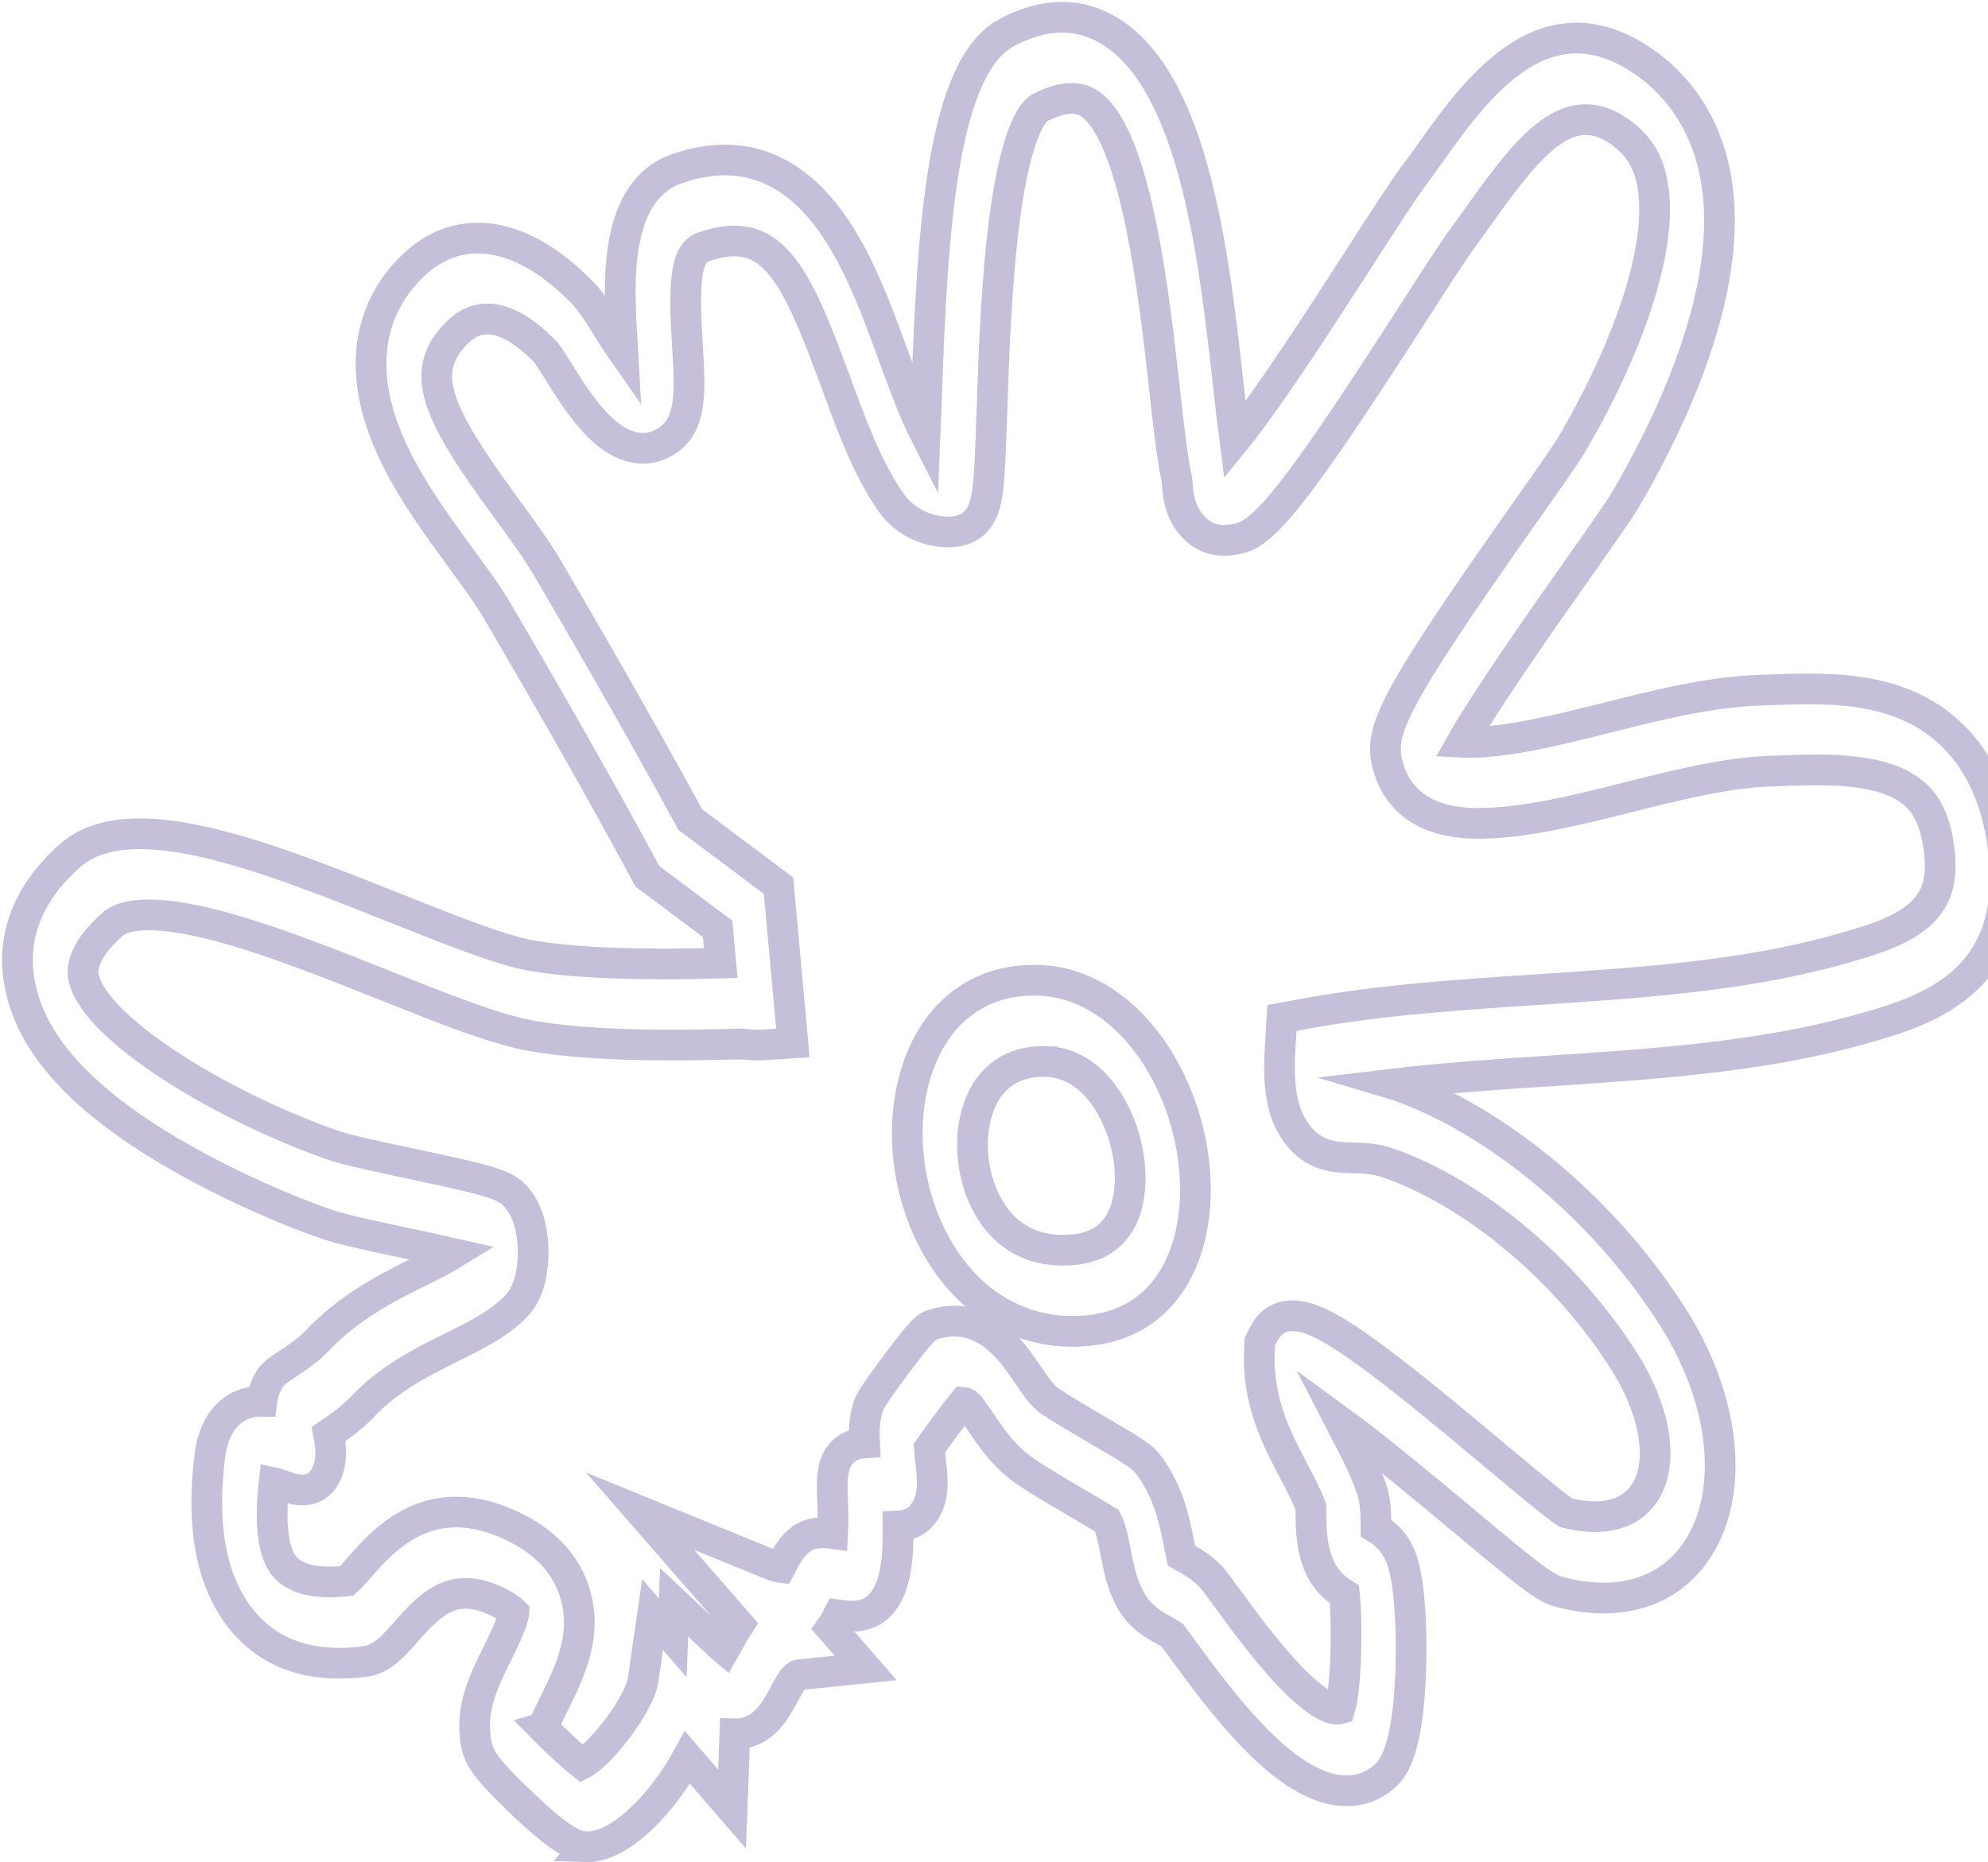<?xml version="1.0" encoding="UTF-8"?> <svg xmlns="http://www.w3.org/2000/svg" width="777" height="728" viewBox="0 0 777 728" fill="none"><path d="M229.086 721.893C228.976 721.89 228.879 721.884 228.769 721.881C224.955 721.679 220.257 720.286 204.766 705.659C188.899 690.683 186.909 686.665 185.931 680.453C183.89 667.557 189.268 656.703 194.466 646.204C196.633 641.843 200.535 633.959 200.841 630.343C200.153 629.625 198.445 628.128 194.723 626.304C177.926 618.034 169.24 625.844 158.791 637.77C153.911 643.358 149.289 648.62 142.768 649.484C121.201 652.33 104.674 646.495 93.65 632.161C82.467 617.609 78.563 596.335 82.044 568.929C83.344 558.73 87.732 553.643 91.174 551.156C94.744 548.595 98.647 547.761 102.359 547.798C102.745 544.867 103.62 541.934 105.297 539.277C106.848 536.835 108.511 535.741 111.813 533.561C115.024 531.443 120.401 527.906 123.618 524.475C136.592 510.686 151.876 503.106 164.141 497.003C168.912 494.637 173.529 492.351 177.301 490.015C171.408 488.673 164.626 487.222 159.212 486.076C145.508 483.163 133.673 480.636 127.785 478.62C113.041 473.569 87.838 462.91 65.349 449.466C31.988 429.525 13.294 409.078 8.192 386.971C2.533 362.478 15.528 344.891 27.411 334.454C50.992 313.741 103.767 334.784 154.813 355.133C175.787 363.498 195.619 371.403 207.456 373.522C230.607 377.648 266.878 376.906 281.708 376.493L280.493 363.122L253.051 342.585L251.106 338.996C235.61 310.305 217.546 278.405 194.243 238.628C190.811 232.769 185.631 225.69 180.137 218.19C169.231 203.289 156.882 186.406 150.142 168.379C141.134 144.291 144.038 122.989 158.555 106.778C177.102 86.064 202.982 88.976 227.775 114.548C231.044 117.922 233.987 122.633 237.396 128.092C238.875 130.472 241.19 134.164 243.45 137.393C243.373 135.981 243.275 134.593 243.195 133.306C241.8 111.361 239.475 74.616 264.785 65.881C287.298 58.131 306.542 63.908 322.002 83.078C334.321 98.341 341.931 119.175 349.293 139.303C353.398 150.527 357.331 161.305 361.601 169.68C361.801 165.015 361.983 159.735 362.146 154.762C364.427 87.374 368.549 25.801 393.688 12.616C410.053 4.043 424.95 4.868 437.969 15.088C467.624 38.373 474.855 103.466 480.14 151.01C481.013 158.848 481.813 166.07 482.618 172.156C495.632 156.247 518.82 120.202 531.214 100.951C540.688 86.23 548.175 74.594 552.504 68.797C554.582 66.022 556.707 63.038 558.969 59.872C576.746 34.939 603.608 -2.758 642.559 24.176C656.207 33.625 665.585 47.683 669.676 64.845C674.58 85.451 671.877 110.609 661.657 139.616C653.27 163.405 641.665 184.495 635.505 194.96C632.623 199.851 625.745 209.589 616.234 223.081C604.956 239.061 581.486 272.355 571.358 290.157C572.325 290.208 573.385 290.249 574.548 290.225C590.159 290.059 608.474 285.463 627.88 280.597C647.679 275.634 668.146 270.491 687.382 269.839L691.42 269.691C715.192 268.78 744.766 267.66 765.019 289.471C775.041 300.275 781.151 315.016 783.149 333.292C788.852 385.248 751.205 395.697 726.296 402.613C688.03 413.228 646.247 415.988 605.835 418.645C585.481 419.981 564.649 421.353 544.473 423.753C544.951 423.895 545.42 424.058 545.907 424.233C585.74 438.08 628.34 474.052 654.455 515.885C672.278 544.438 677.184 576.151 667.278 598.618C657.53 620.701 635.751 629.509 609.012 622.173C603.757 620.732 597.704 615.948 571.796 594.248C559.665 584.086 538.608 566.462 523.658 555.555C524.393 556.986 525.178 558.49 526.038 560.114C529.292 566.291 532.988 573.277 535.883 581.51C537.718 586.707 537.749 591.694 537.784 596.095C537.78 596.45 537.796 596.871 537.799 597.295C541.395 599.474 546.129 603.479 548.354 611.148C552.217 624.409 551.535 648.809 551.364 653.572C550.263 683.463 544.993 691.416 540.524 694.986C532.107 701.724 517.217 705.113 494.02 683.056C481.525 671.158 469.767 655.074 461.994 644.421C460.578 642.483 459.299 640.735 458.173 639.225C457.455 638.729 456.021 637.93 455.044 637.386C450.995 635.146 445.956 632.365 442.32 626.229C438.544 619.851 437.205 612.878 436.027 606.724C435.11 601.964 434.297 597.74 432.626 594.478C429.972 592.817 425.168 590.003 421.45 587.824C409.798 580.992 401.864 576.285 397.805 573.002C391.363 567.82 386.896 561.221 383.321 555.935C379.34 550.06 378.161 548.372 376.608 548.228C373.218 552.365 366.239 561.761 363.241 566.119C363.306 567.676 363.567 569.938 363.752 571.442C364.46 577.522 365.349 585.089 361.366 590.996C358.519 595.22 354.607 596.394 351.008 596.554C351.172 609.543 350.117 621.122 343.856 627.56C338.78 632.762 332.195 631.979 327.702 631.323C326.983 632.757 326.033 634.562 324.726 636.4L338.353 652.038L312.31 654.701C310.621 654.881 309.03 657.601 306.627 662.084C303.348 668.208 298.839 676.573 289.63 677.682C288.828 677.777 288.024 677.82 287.214 677.793L286.128 707.185L268.72 687.084C259.071 704.62 242.507 722.375 229.045 721.941L229.086 721.893ZM212.12 675.426C216.756 680.115 223.58 686.496 227.479 689.56C234.799 685.785 249.969 666.352 251.388 656.508L255.054 631.156L262.944 640.269L263.463 626.368L281.899 643.685C282.405 644.156 282.832 644.543 283.211 644.857C283.77 643.894 284.366 642.78 284.839 641.896C285.952 639.813 287.235 637.432 288.81 635.072L250.179 590.753L301.179 611.594C303.144 612.395 304.373 612.687 305.064 612.767C305.293 612.345 305.548 611.827 305.772 611.388C307.187 608.579 309.321 604.335 313.382 601.505C317.366 598.734 321.889 599.027 325.461 599.513C325.723 595.06 325.492 588.751 325.386 585.859C325.108 578.288 324.821 570.454 330.938 566.291C333.16 564.785 335.558 564.2 337.885 564.062C337.661 559.894 337.797 555.337 339.007 550.958C339.7 548.468 340.1 546.968 350.285 533.365C360.747 519.362 362.161 518.484 365.436 517.551C384.637 512.127 395.402 528.025 401.825 537.518C404.411 541.343 406.849 544.945 409.387 546.994C412.028 549.119 422.955 555.528 429.47 559.343C443.853 567.777 446.451 569.295 449.217 573.084C457.012 583.766 459.204 595.236 460.817 603.599C461.089 605.024 461.427 606.767 461.739 608.145C462.002 608.298 462.26 608.434 462.488 608.561C466.133 610.585 471.138 613.34 475.122 618.629C476.46 620.395 478.014 622.522 479.749 624.897C486.763 634.499 497.363 649.011 507.604 658.759C511.142 662.124 519.332 669.306 523.682 668.003C526.13 660.265 526.728 635.624 525.469 623.259C521.912 621.121 517.145 617.233 514.683 609.775C512.453 603.012 512.399 596.473 512.376 591.697C512.367 590.885 512.359 589.842 512.344 589.102C510.501 584.244 508.031 579.57 505.43 574.634C499.182 562.787 491.403 548.061 492.24 528.238L492.39 524.509L493.904 521.528C496.759 515.902 503.112 510.695 517.122 517.822C522.213 520.41 528.731 524.65 537.052 530.801C551.466 541.459 568.673 555.861 583.858 568.576C594.633 577.599 607.939 588.743 612.032 591.36C627.852 595.402 639.687 591.392 644.584 580.291C649.75 568.578 646.179 550.412 635.249 532.897C612.968 497.176 576.573 466.458 542.519 454.623C537.518 452.894 533.069 452.756 528.789 452.638C521.973 452.455 513.489 452.198 506.736 443.016C499.849 433.659 499.619 420.955 500.386 408.629L501.052 397.945L509.479 396.394C538.97 390.941 570.465 388.864 600.934 386.859C640.37 384.261 681.14 381.569 717.406 371.51C729.139 368.257 741.172 364.914 749.187 358.472C756.653 352.475 759.287 344.859 757.978 332.969C756.94 323.515 754.362 316.676 750.079 312.078C738.582 299.691 713.91 300.638 695.893 301.319L691.788 301.469C674.616 302.061 655.147 306.944 636.326 311.672C615.792 316.818 596.403 321.696 578.47 321.874C553.46 322.142 544.983 309.429 542.272 298.733C538.97 285.713 543.827 274.34 596.135 200.179C604.612 188.161 611.926 177.781 614.284 173.789C633.541 141.155 651.818 96.641 645.384 69.613C643.52 61.784 639.534 55.982 632.846 51.35C613.348 37.854 598.281 55.84 579.129 82.703C576.791 85.98 574.59 89.076 572.36 92.073C568.538 97.188 560.89 109.066 552.056 122.819C508.568 190.407 494.603 208.439 484.105 210.531C480.25 211.297 473.097 212.737 466.735 206.309C460.899 200.415 460.383 192.773 460.158 189.527C460.098 188.677 460.053 187.928 459.956 187.461C458.068 178.399 456.642 165.605 455.003 150.801C451.288 117.319 444.357 54.99 426.823 41.233C424.978 39.777 419.342 35.347 406.394 42.131C404.405 43.18 397.518 49.342 392.754 84.656C389.426 109.359 388.416 138.959 387.686 160.574C386.679 190.367 386.407 198.384 381.527 203.74C377.362 208.337 370.89 208.353 366.211 207.575C358.868 206.343 352.521 202.407 348.324 196.49C339.098 183.45 332.659 165.848 326.444 148.817C310.282 104.61 301.091 87.502 274.84 96.551C267.703 99.014 267.171 111.536 268.681 135.342C269.653 150.698 270.492 163.948 262.781 170.726C258.814 174.201 248.049 180.73 233.639 166.262C227.624 160.227 222.415 151.898 218.249 145.21C216.542 142.473 214.191 138.703 213.284 137.66C191.703 115.409 180.714 127.672 177.105 131.714C163.929 146.431 171.105 162.062 197.914 198.695C203.999 206.994 209.734 214.848 214.173 222.412C236.743 260.953 254.485 292.222 269.773 320.39L304.29 346.225L309.888 407.725L298.367 408.472C295.978 408.628 293.762 408.45 291.812 408.3C290.556 408.193 289.365 408.119 288.429 408.13C265.154 408.788 231.442 409.164 207.569 404.897C193.467 402.385 173.523 394.424 150.451 385.226C128.813 376.596 104.309 366.83 83.777 361.576C56.784 354.67 47.325 358.385 44.098 361.234C39.053 365.665 30.858 374.305 32.721 382.363C37.448 402.828 88.426 433.401 131.231 448.053C135.787 449.613 148.662 452.346 160.017 454.766C194.382 462.08 198.302 463.101 203.02 469.537C207.308 475.392 208.289 483.411 208.355 489.113C208.422 494.408 207.676 504.177 202.075 510.225C195.565 517.25 186.298 521.848 176.484 526.714C165.092 532.364 152.172 538.785 141.796 549.805C137.677 554.193 132.368 557.958 128.417 560.613C129.156 564.54 129.89 569.284 128.381 574.123C127.001 578.57 122.971 585.376 111.582 581.088C110.663 580.739 108.658 579.986 107.132 579.657C105.347 595.029 106.66 606.475 110.88 611.96C114.949 617.259 123.704 619.403 135.551 618.011C136.672 617.06 138.703 614.723 140.241 612.976C150.066 601.747 168.346 580.864 201.059 596.956C213.077 602.866 220.942 611.295 224.463 622.018C229.984 638.863 222.65 653.643 216.762 665.534C215.4 668.292 213.441 672.254 212.195 675.404L212.12 675.426ZM417.255 520.435C397.115 519.778 379.335 508.963 367.606 489.895C354.322 468.327 350.879 439.725 358.82 417.007C366.823 394.128 384.668 381.859 407.67 383.318C422.635 384.282 436.938 392.723 447.957 407.13C457.713 419.89 464.289 436.3 466.47 453.353C470.393 483.992 459.357 516.5 425.835 520.097C422.933 520.405 420.078 520.505 417.262 520.415L417.255 520.435ZM408.843 414.965C396.01 414.54 386.643 420.921 382.404 433.051C378.064 445.44 379.892 461.482 386.97 472.96C394.166 484.652 405.616 490.021 420.072 488.478C443.574 485.963 442.267 461.371 441.31 453.895C438.942 435.426 427.438 416.15 410.022 415.042C409.633 415.015 409.232 414.992 408.848 414.981L408.843 414.965Z" stroke="#C5BFDA" stroke-width="12" stroke-miterlimit="10"></path></svg> 